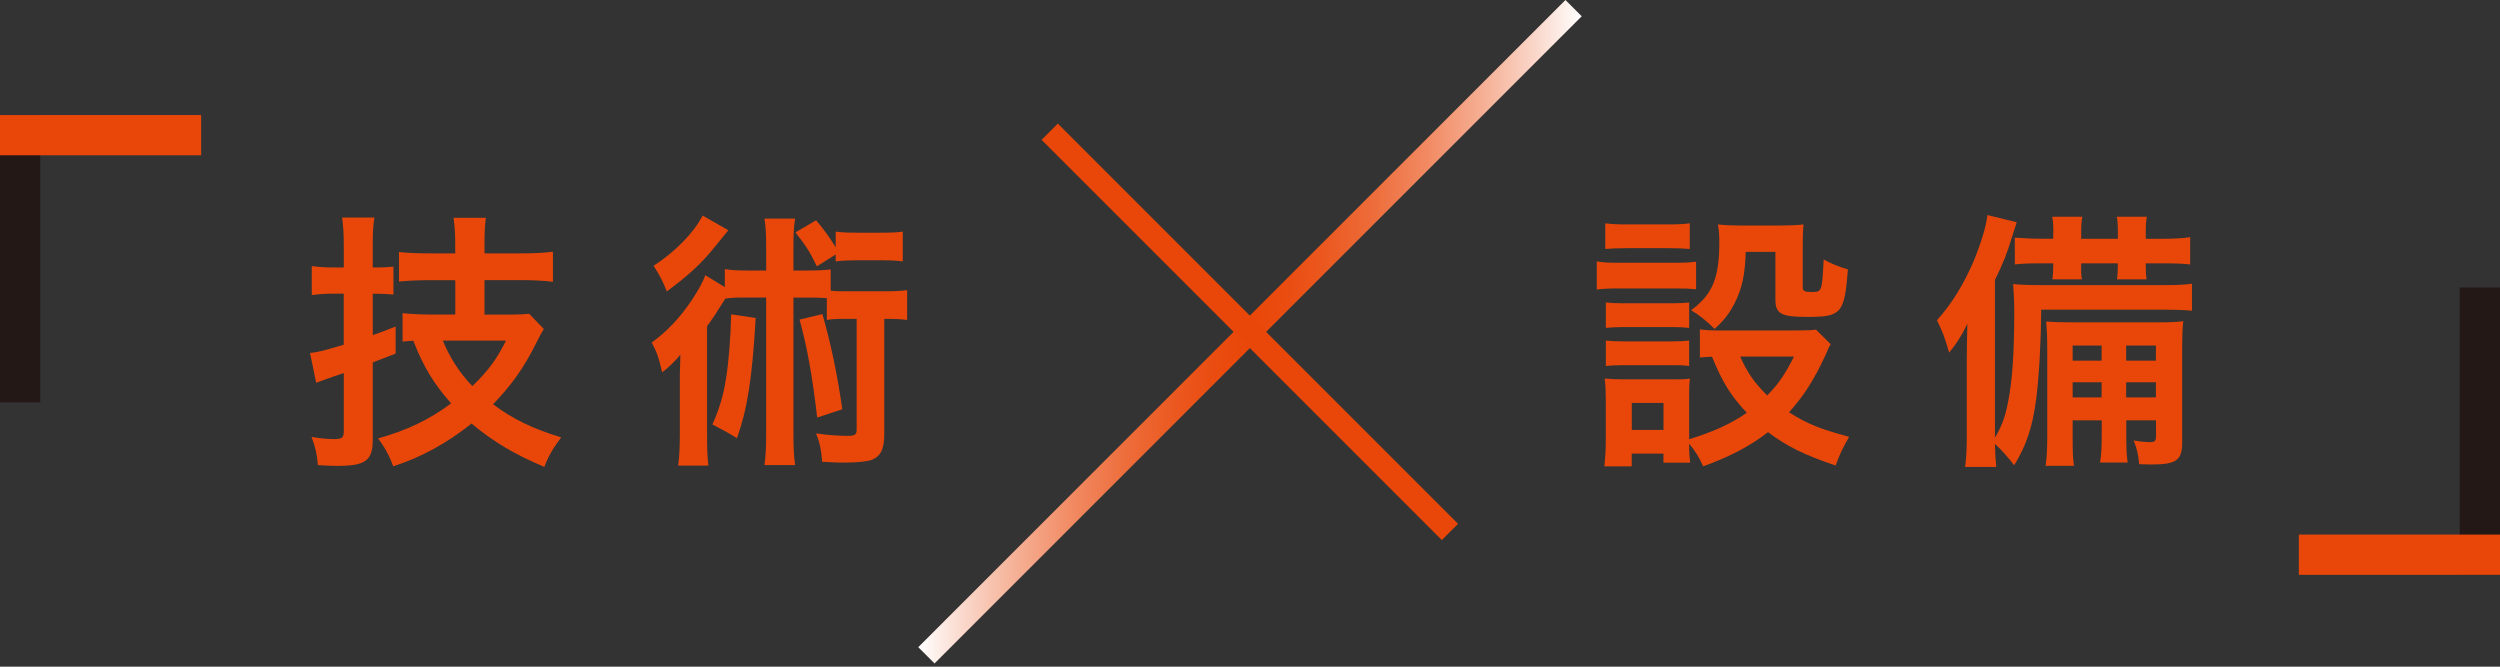 <?xml version="1.0" encoding="utf-8"?>
<!-- Generator: Adobe Illustrator 25.2.1, SVG Export Plug-In . SVG Version: 6.00 Build 0)  -->
<svg version="1.1" id="レイヤー_1" xmlns="http://www.w3.org/2000/svg" xmlns:xlink="http://www.w3.org/1999/xlink" x="0px"
	 y="0px" width="435px" height="116px" viewBox="0 0 435 116" style="enable-background:new 0 0 435 116;" xml:space="preserve">
<rect x="0" y="0" width="435" height="116" fill="#333333" stroke="none"/>
<style type="text/css">
	.st0{fill:#E94709;}
	.st1{fill:url(#SVGID_1_);}
	.st2{fill:#231815;}
</style>
<g>
	<g>
		<path class="st0" d="M57.85,51.1c-1.15,0-2.02,0.05-3.6,0.24V46.3c1.1,0.14,2.16,0.24,3.6,0.24h1.97v-3.89
			c0-2.11-0.1-3.31-0.29-4.8h5.62c-0.24,1.49-0.29,2.69-0.29,4.75v3.94h0.72c1.06,0,1.87-0.05,2.88-0.14v4.85
			c-1.06-0.1-1.87-0.14-2.93-0.14h-0.67v7.2c1.44-0.48,1.97-0.72,3.98-1.49v4.7c-2.45,0.96-2.45,0.96-3.98,1.54v13.39
			c0,3.7-1.2,4.61-6.24,4.61c-1.1,0-1.82-0.05-3.31-0.14c-0.14-1.87-0.43-3.12-1.1-4.9c1.34,0.24,2.74,0.38,3.79,0.38
			c1.54,0,1.82-0.19,1.82-1.44V64.92c-0.58,0.19-1.01,0.34-1.3,0.43c-0.86,0.29-0.86,0.29-1.54,0.53c-0.67,0.24-1.49,0.53-1.97,0.72
			l-1.06-5.18c1.63-0.19,2.5-0.43,5.86-1.44V51.1H57.85z M79.21,48.75H74.8c-2.16,0-4.03,0.1-5.38,0.24v-5.14
			c1.3,0.14,2.93,0.24,5.33,0.24h4.46v-1.44c0-2.26-0.1-3.26-0.29-4.75h5.62c-0.19,1.49-0.24,2.54-0.24,4.75v1.44h6.53
			c2.11,0,3.84-0.1,5.38-0.29v5.23c-1.44-0.19-3.6-0.29-5.38-0.29H84.3v6h4.42c1.49,0,2.54-0.05,3.36-0.14l2.54,2.64
			c-0.38,0.62-0.58,0.96-1.49,2.78c-2.06,4.08-4.18,7.06-7.34,10.32c3.36,2.54,6.91,4.27,11.86,5.76c-1.49,1.97-2.3,3.41-2.93,5.14
			c-5.14-2.16-8.88-4.37-12.67-7.54c-4.42,3.5-8.74,5.86-13.63,7.44c-0.62-1.73-1.49-3.36-2.64-4.85c5.09-1.44,8.74-3.17,12.72-6.1
			c-3.02-3.41-4.85-6.43-6.58-10.9c-0.77,0.05-1.01,0.05-1.87,0.14v-4.94c1.34,0.14,3.02,0.24,4.71,0.24h4.46V48.75z M77.05,59.26
			c1.15,2.88,2.98,5.71,5.14,7.92c2.69-2.59,4.18-4.56,5.86-7.92H77.05z"/>
		<path class="st0" d="M133.31,43.13c0-2.35-0.05-3.5-0.29-5.09h5.33c-0.24,1.58-0.29,2.69-0.29,5.09v3.94h2.16
			c2.06,0,3.07-0.05,4.32-0.19v3.7c0.82,0.1,1.25,0.1,2.3,0.1H154c1.82,0,2.78-0.05,3.84-0.19v5.18c-1.15-0.14-1.78-0.19-3.98-0.19
			v20.11c0,2.54-0.62,3.79-2.16,4.42c-0.82,0.29-2.5,0.48-4.85,0.48c-0.91,0-1.49,0-3.79-0.14c-0.14-2.02-0.43-3.36-1.06-4.94
			c2.02,0.29,3.7,0.43,5.57,0.43c1.15,0,1.49-0.24,1.49-1.06v-19.3h-2.21c-1.39,0-2.11,0.05-2.98,0.19v-3.79
			c-0.82-0.05-1.44-0.1-2.5-0.1h-3.31v23.52c0,2.64,0.05,3.89,0.29,5.62h-5.33c0.24-1.82,0.29-3.07,0.29-5.62V51.77h-4.13
			c-1.34,0-2.02,0.05-2.98,0.19c-1.3,2.11-2.35,3.7-3.17,4.8v18.87c0,2.64,0.05,3.98,0.24,5.38H118c0.19-1.49,0.29-2.88,0.29-5.52
			v-8.69c0-1.87,0-1.92,0.1-5.09c-0.86,1.06-2.02,2.21-3.17,3.07c-0.62-2.64-0.91-3.46-1.82-5.18c2.64-1.92,4.9-4.27,7.01-7.44
			c1.1-1.68,1.97-3.22,2.3-4.27l3.41,2.06v-3.12c1.3,0.19,2.16,0.24,4.32,0.24h2.88V43.13z M126.73,40.06
			c-0.19,0.24-1.01,1.25-2.5,3.07c-2.21,2.74-4.51,4.85-8.21,7.58c-0.67-1.73-1.2-2.78-2.3-4.46c3.79-2.45,7.01-5.76,8.54-8.74
			L126.73,40.06z M131.49,55.32c-0.62,10.61-1.44,15.79-3.26,20.93c-1.34-0.86-2.26-1.34-4.27-2.4c1.2-2.69,1.87-4.9,2.35-7.87
			c0.48-2.88,0.82-7.2,0.91-11.28L131.49,55.32z M142.14,46.34c-1.34-2.69-1.78-3.41-3.74-5.9l3.6-2.11
			c1.49,1.78,2.26,2.83,3.41,4.7V40.3c1.01,0.14,2.11,0.19,3.7,0.19h4.27c1.68,0,2.74-0.05,3.7-0.19v5.18
			c-1.1-0.14-2.16-0.19-3.7-0.19h-4.32c-1.39,0-2.54,0.05-3.65,0.19v-1.2L142.14,46.34z M143.1,54.65
			c1.49,5.23,2.59,10.46,3.46,16.56l-4.37,1.44c-0.82-7.15-1.78-12.43-3.07-17.04L143.1,54.65z"/>
		<path class="st0" d="M277.84,45.48c1.1,0.19,2.02,0.24,3.79,0.24h9.7c1.97,0,2.74-0.05,3.79-0.19v4.8
			c-1.01-0.1-1.58-0.14-3.55-0.14h-9.94c-1.68,0-2.69,0.05-3.79,0.19V45.48z M318.54,59.88c-0.29,0.48-0.29,0.48-0.91,1.92
			c-2.02,4.37-3.79,7.1-6.34,9.94c3.17,2.02,5.33,2.88,10.46,4.27c-1.1,1.87-1.68,3.12-2.35,4.99c-5.52-1.87-8.54-3.36-11.76-5.81
			c-3.17,2.45-6.53,4.22-11.28,5.95c-0.77-1.68-1.44-2.74-2.45-3.94c0,1.58,0.05,2.16,0.19,3.31h-4.66v-1.58h-5.52v2.21h-4.75
			c0.14-1.44,0.24-2.93,0.24-4.61v-6.96c0-1.49-0.05-2.54-0.19-3.7c1.15,0.1,2.11,0.14,3.6,0.14h8.06c1.82,0,2.35,0,3.17-0.14
			c-0.14,1.06-0.14,1.63-0.14,3.41v7.15c4.22-1.3,7.3-2.69,10.03-4.61c-2.83-3.02-4.22-5.28-6.05-9.75
			c-0.91,0.05-1.34,0.05-2.11,0.14v-4.9c0.91,0.14,1.78,0.19,3.02,0.19h13.87c1.78,0,2.64-0.05,3.31-0.14L318.54,59.88z
			 M279.32,38.86c1.25,0.14,2.02,0.19,3.94,0.19h6.82c1.92,0,2.69-0.05,3.94-0.19v4.46c-1.25-0.1-2.26-0.14-3.94-0.14h-6.82
			c-1.68,0-2.78,0.05-3.94,0.14V38.86z M279.42,52.63c0.86,0.1,1.63,0.14,3.12,0.14h8.35c1.58,0,2.21-0.05,3.02-0.14v4.42
			c-1.06-0.1-1.58-0.14-3.02-0.14h-8.35c-1.54,0-2.16,0.05-3.12,0.14V52.63z M279.42,59.26c0.86,0.1,1.63,0.14,3.12,0.14h8.35
			c1.54,0,2.16-0.05,3.02-0.14v4.42c-1.06-0.14-1.58-0.14-3.12-0.14h-8.3c-1.49,0-2.11,0.05-3.07,0.14V59.26z M283.93,74.81h5.52
			v-4.7h-5.52V74.81z M303.76,43.8c-0.14,4.08-0.62,6.34-1.92,8.93c-0.96,1.87-1.87,3.02-3.5,4.51c-1.34-1.34-2.69-2.45-4.08-3.26
			c3.7-2.74,4.9-5.57,4.9-11.76c0-1.44-0.05-1.92-0.24-3.17c1.25,0.14,2.3,0.19,3.7,0.19h7.25c1.63,0,2.74-0.05,3.94-0.19
			c-0.1,1.06-0.14,2.26-0.14,3.98v6.96c0,0.62,0.34,0.82,1.49,0.82c1.87,0,1.87,0,2.16-5.66c1.39,0.77,2.59,1.25,4.22,1.73
			c-0.62,7.68-1.1,8.26-7.1,8.26c-4.51,0-5.52-0.53-5.52-3.02v-8.3H303.76z M302.8,62.04c1.15,2.69,2.5,4.61,4.7,6.77
			c2.02-2.11,3.02-3.55,4.66-6.77H302.8z"/>
		<path class="st0" d="M355.17,53.88c-0.05,6.1-0.38,11.52-0.86,15.46c-0.67,5.04-1.68,8.06-3.84,11.62
			c-0.96-1.25-2.11-2.59-3.36-3.74c0.05,1.78,0.1,2.5,0.24,4.03h-5.42c0.24-1.97,0.29-3.17,0.29-5.62V62.47
			c0-1.73,0.05-3.41,0.1-6.14c-0.91,1.92-1.87,3.46-3.17,5.04c-0.91-3.07-0.91-3.07-2.11-5.66c2.64-2.93,4.7-6.34,6.48-10.51
			c1.2-2.98,2.02-5.62,2.3-7.78l5.09,1.25c-0.24,0.72-0.48,1.44-0.77,2.4c-0.91,3.07-1.63,4.8-3.02,7.63v27.46
			c1.2-2.06,1.78-3.55,2.3-6.29c0.72-3.65,1.06-8.3,1.06-15.75c0-1.78-0.1-3.26-0.19-4.7c1.49,0.14,2.59,0.19,4.9,0.19h21.07
			c2.54,0,3.7-0.05,5.14-0.24v4.7c-1.34-0.14-2.78-0.19-4.56-0.19H355.17z M357.28,40.49c0-1.39-0.05-2.02-0.19-2.78h5.23
			c-0.14,0.72-0.19,1.49-0.19,2.74v1.1h6.38v-1.06c0-1.39-0.05-2.06-0.19-2.78h5.23c-0.14,0.77-0.19,1.54-0.19,2.74v1.1h2.93
			c1.97,0,3.84-0.1,4.8-0.29v4.75c-1.39-0.14-2.5-0.19-4.8-0.19h-2.93v0.48c0,1.15,0.05,1.68,0.14,2.3h-5.14
			c0.1-0.72,0.14-1.44,0.14-2.35v-0.43h-6.38v0.43c0,1.2,0,1.68,0.14,2.35h-5.14c0.1-0.77,0.14-1.44,0.14-2.3v-0.48h-2.02
			c-2.45,0-3.31,0.05-4.66,0.19v-4.66c1.3,0.1,2.93,0.19,4.66,0.19h2.02V40.49z M360.64,73.13v2.83c0,3.02,0.05,3.98,0.24,5.09
			h-4.95c0.19-1.3,0.29-2.64,0.29-5.09V61.13c0-2.59-0.05-3.55-0.19-5.18c1.39,0.1,2.35,0.14,4.99,0.14h14.31
			c2.26,0,3.26-0.05,4.56-0.19c-0.14,1.1-0.19,2.5-0.19,5.09v15.99c0,3.12-1.01,3.84-5.42,3.84c-0.34,0-0.34,0-2.06-0.05
			c-0.19-1.87-0.38-2.64-0.96-4.13c1.1,0.19,2.06,0.29,2.83,0.29c0.86,0,1.06-0.19,1.06-1.1v-2.69h-5.18v2.16
			c0,2.74,0.05,3.98,0.24,5.18h-4.8c0.24-1.39,0.29-2.74,0.29-5.18v-2.16H360.64z M365.68,60.12h-5.04v2.64h5.04V60.12z
			 M365.68,66.51h-5.04v2.64h5.04V66.51z M375.13,62.76v-2.64h-5.18v2.64H375.13z M375.13,69.15v-2.64h-5.18v2.64H375.13z"/>
	</g>
</g>
<g>
	<linearGradient id="SVGID_1_" gradientUnits="userSpaceOnUse" x1="159.78" y1="57.72" x2="275.221" y2="57.72">
		<stop  offset="0" style="stop-color:#FFFFFF"/>
		<stop  offset="0.068" style="stop-color:#FAD8CB"/>
		<stop  offset="0.154" style="stop-color:#F5AD91"/>
		<stop  offset="0.237" style="stop-color:#F18860"/>
		<stop  offset="0.316" style="stop-color:#ED6C3A"/>
		<stop  offset="0.388" style="stop-color:#EB581F"/>
		<stop  offset="0.451" style="stop-color:#EA4B0F"/>
		<stop  offset="0.5" style="stop-color:#E94709"/>
		<stop  offset="0.549" style="stop-color:#EA4B0F"/>
		<stop  offset="0.612" style="stop-color:#EB581F"/>
		<stop  offset="0.684" style="stop-color:#ED6C3A"/>
		<stop  offset="0.762" style="stop-color:#F18860"/>
		<stop  offset="0.846" style="stop-color:#F5AD91"/>
		<stop  offset="0.932" style="stop-color:#FAD8CB"/>
		<stop  offset="1" style="stop-color:#FFFFFF"/>
	</linearGradient>
	<polygon class="st1" points="162.61,115.44 159.78,112.61 272.39,0 275.22,2.83 	"/>
	
		<rect x="215.5" y="8.47" transform="matrix(0.707 -0.707 0.707 0.707 22.89 170.702)" class="st0" width="4" height="98.5"/>
</g>
<g>
	<rect y="20.02" class="st2" width="7" height="50"/>
	<rect y="20.02" class="st0" width="35" height="7"/>
</g>
<g>
	<g>
		<rect x="428" y="50.02" class="st2" width="7" height="50"/>
		<rect x="400" y="93.02" class="st0" width="35" height="7"/>
	</g>
</g>
</svg>
